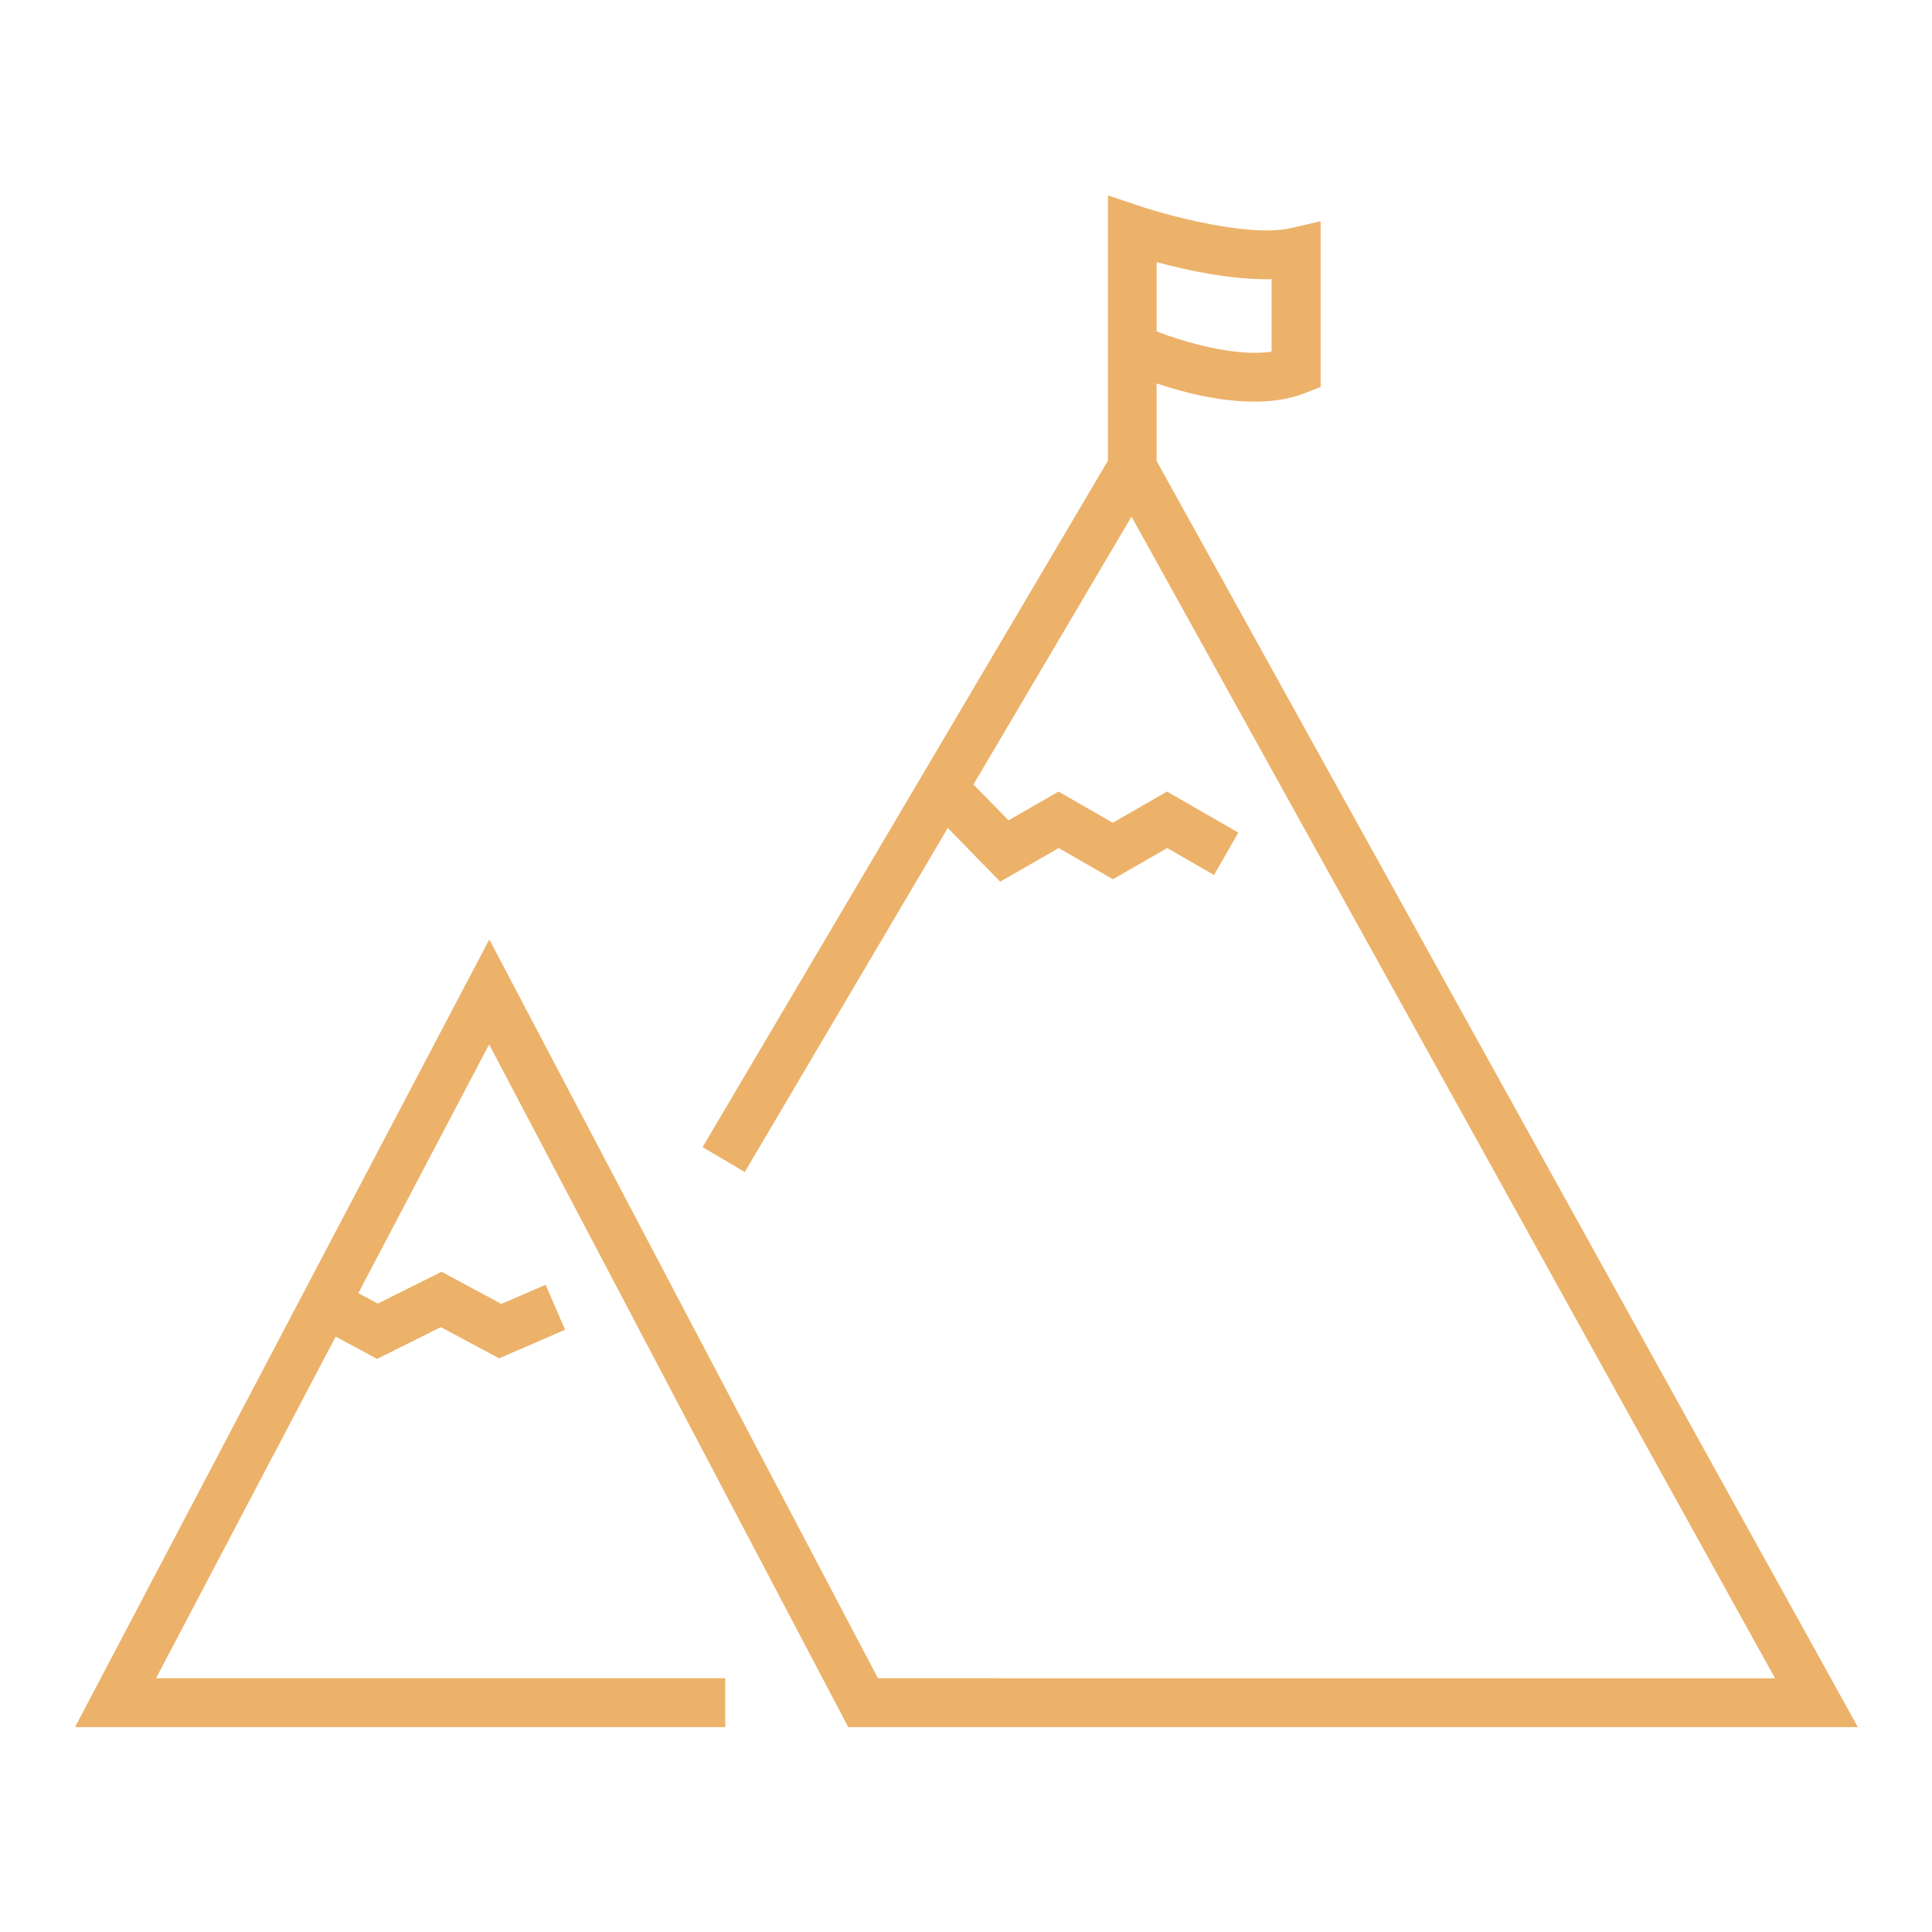 <svg xmlns="http://www.w3.org/2000/svg" id="Layer_1" data-name="Layer 1" viewBox="0 0 104 104"><defs><style>      .cls-1 {        fill: #ecb26a;      }    </style></defs><path class="cls-1" d="M45.67,92.97h54.34L62.26,24.81v-4.17c1.39,.47,3.35,.98,5.26,.98,.95,0,1.89-.13,2.73-.46l.84-.33V11.91l-1.61,.37c-2.23,.51-6.62-.68-8.11-1.18l-1.73-.58v14.28l-21.82,36.95,2.27,1.34,10.93-18.52,2.82,2.89,3.15-1.81,2.92,1.68,2.92-1.68,2.52,1.45,1.31-2.28-3.84-2.21-2.92,1.68-2.92-1.68-2.69,1.55-1.89-1.93,8.51-14.42,34.64,62.53H47.26L26.34,50.57,4.04,92.97H39.04v-2.63H8.4l9.67-18.39,2.23,1.2,3.43-1.71,3.14,1.68,3.55-1.54-1.05-2.42-2.38,1.03-3.22-1.73-3.43,1.71-1.05-.56,7.04-13.39,19.33,36.75ZM68.45,15.03v3.9c-1.94,.29-4.63-.49-6.19-1.09v-3.73c1.62,.44,4.1,.97,6.19,.92Z"></path></svg>